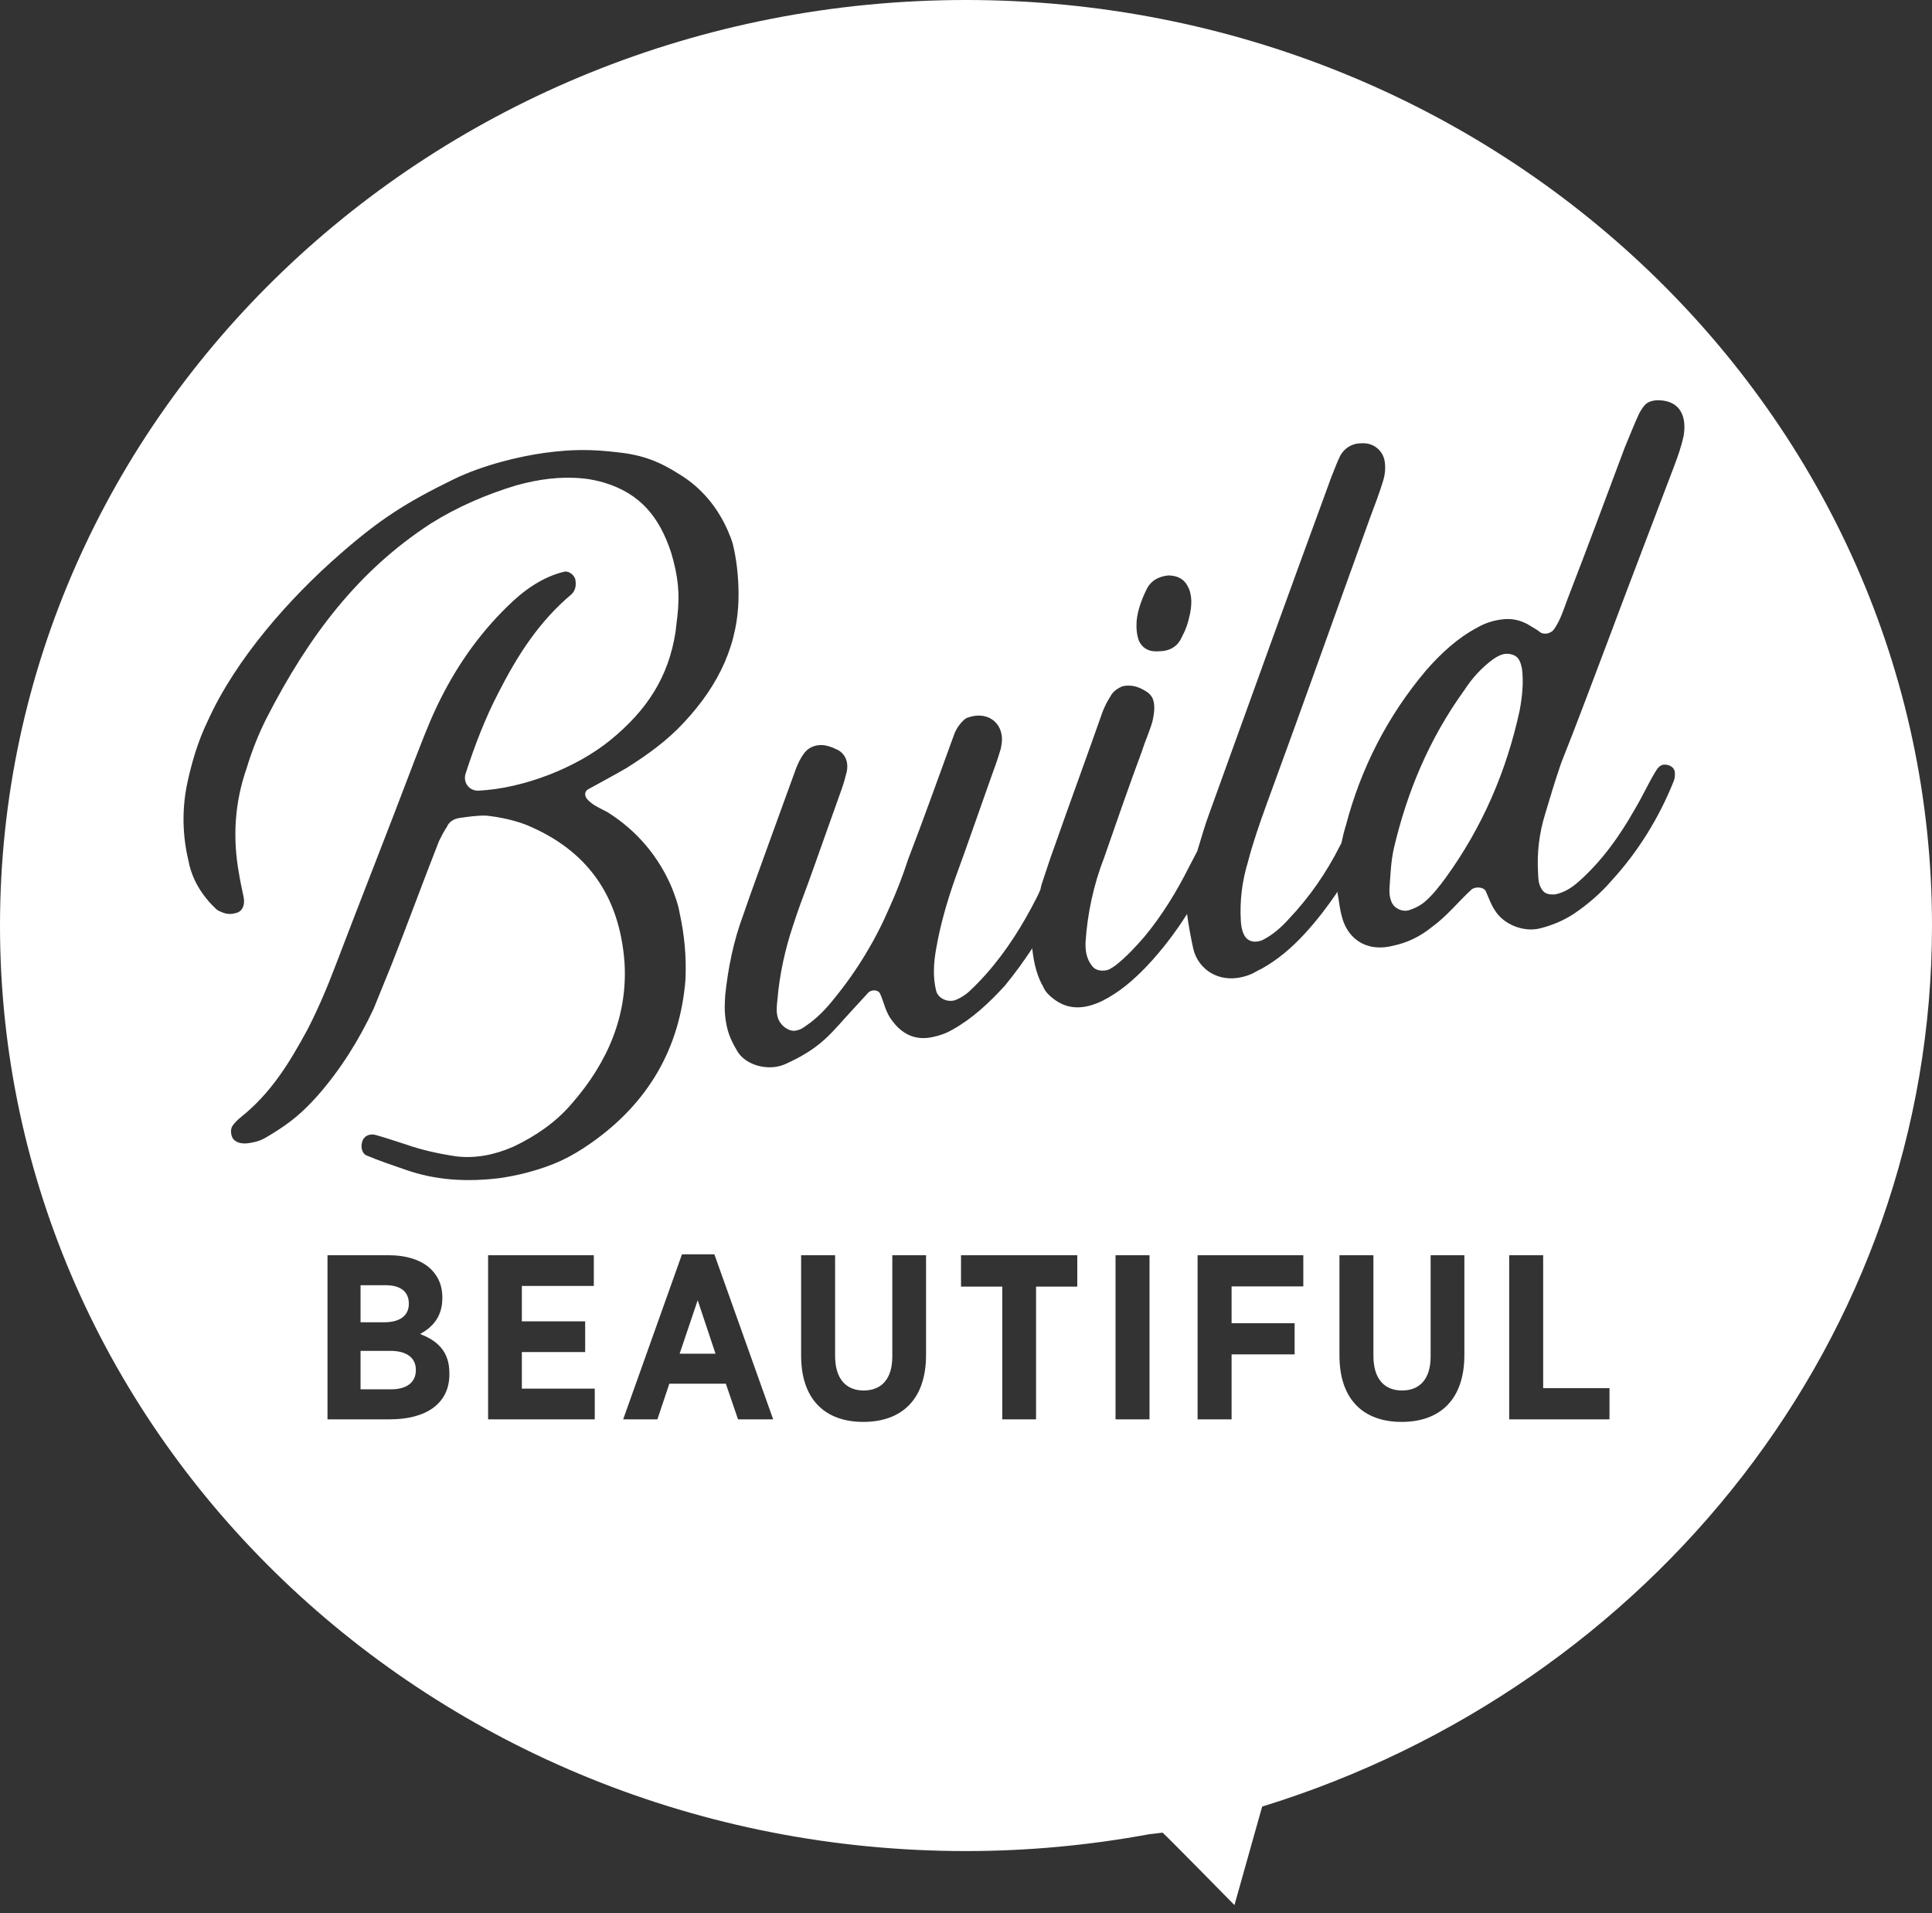 <?xml version="1.0" encoding="UTF-8"?>
<svg width="100px" height="99px" viewBox="0 0 100 99" version="1.1" xmlns="http://www.w3.org/2000/svg" xmlns:xlink="http://www.w3.org/1999/xlink">
    <rect x="0" y="0" width="100" height="99" fill="#333333" stroke="none"/>
    <!-- Generator: Sketch 54.1 (76490) - https://sketchapp.com -->
    <title>Shape</title>
    <desc>Created with Sketch.</desc>
    <g id="Symbols" stroke="none" stroke-width="1" fill="none" fill-rule="evenodd">
        <g id="icon/Build-Beautiful-Bubble" fill="#FFFFFF">
            <path d="M35.178,70.055 L36.112,67.289 L37.035,70.055 L35.178,70.055 Z M21.161,67.471 C21.161,68.113 20.664,68.429 19.887,68.429 L18.662,68.429 L18.662,66.512 L19.972,66.512 C20.724,66.512 21.161,66.841 21.161,67.459 L21.161,67.471 Z M78.56,34.055 C78.679,34.201 78.724,34.357 78.779,34.612 C78.867,35.325 78.793,36.039 78.655,36.778 C77.98,39.883 76.747,42.783 74.819,45.44 C74.483,45.895 74.095,46.394 73.67,46.731 C73.453,46.895 73.189,47.024 72.92,47.107 C72.563,47.205 72.149,47 72.021,46.667 C71.912,46.385 71.902,46.174 71.933,45.764 C71.973,45.211 71.998,44.579 72.141,43.926 C72.828,40.978 73.979,38.233 75.781,35.734 C76.196,35.092 76.707,34.53 77.317,34.092 C77.49,33.983 77.659,33.883 77.845,33.847 C78.104,33.8 78.418,33.88 78.56,34.055 Z M20.203,69.909 C21.076,69.909 21.525,70.286 21.525,70.893 L21.525,70.904 C21.525,71.56 21.028,71.899 20.24,71.899 L18.662,71.899 L18.662,69.909 L20.203,69.909 Z M79.609,45.162 C79.548,44.129 79.669,43.123 79.972,42.139 C80.237,41.253 80.501,40.366 80.81,39.475 C81.638,37.402 82.417,35.295 83.2,33.235 C84.528,29.682 85.319,27.654 86.648,24.138 C86.843,23.629 87.034,23.074 87.141,22.571 C87.31,21.614 87.017,20.74 85.848,20.712 C85.624,20.707 85.405,20.76 85.245,20.867 C85.08,20.978 84.962,21.196 84.855,21.371 C84.573,21.978 84.34,22.584 84.102,23.146 C82.931,26.268 82.338,27.889 81.121,31.04 C80.927,31.557 80.776,32.07 80.443,32.557 C80.319,32.752 79.963,32.881 79.728,32.725 C79.539,32.566 79.304,32.458 79.068,32.303 C78.647,32.08 78.233,31.994 77.738,32.055 C77.288,32.109 76.844,32.254 76.449,32.486 C75.438,33.022 74.578,33.818 73.813,34.694 C71.821,37.053 70.438,39.757 69.66,42.727 C69.567,43.024 69.494,43.321 69.433,43.624 C69.407,43.672 69.383,43.719 69.358,43.768 C68.667,45.143 67.789,46.415 66.72,47.546 C66.337,47.972 65.906,48.362 65.375,48.635 C65.112,48.77 64.596,48.832 64.376,48.348 C64.282,48.138 64.243,47.931 64.225,47.662 C64.165,46.634 64.286,45.618 64.59,44.616 C64.848,43.623 65.198,42.612 65.549,41.648 C67.582,36.102 68.94,32.254 70.927,26.757 C71.163,26.134 71.398,25.512 71.587,24.896 C71.702,24.519 71.726,24.155 71.658,23.802 C71.537,23.278 71.061,22.898 70.471,22.942 C69.972,22.929 69.535,23.222 69.334,23.661 C69.171,24.002 69.056,24.337 68.898,24.721 C66.592,31.007 64.918,35.652 62.615,42.034 C62.358,42.714 62.178,43.381 61.968,44.053 C61.83,44.318 61.691,44.583 61.553,44.847 C60.903,46.142 60.157,47.364 59.222,48.491 C58.756,49.031 58.283,49.527 57.762,49.944 C57.518,50.111 57.399,50.211 57.143,50.23 C56.915,50.239 56.685,50.197 56.536,49.999 C56.243,49.65 56.171,49.211 56.188,48.756 C56.283,47.293 56.601,45.785 57.156,44.368 C57.776,42.577 58.431,40.694 59.098,38.895 C59.262,38.375 59.497,37.867 59.648,37.343 C59.756,36.87 59.8,36.448 59.646,36.11 C59.596,36.029 59.5,35.891 59.374,35.812 C58.995,35.568 58.621,35.414 58.126,35.508 C57.858,35.605 57.596,35.791 57.475,36.039 C57.307,36.296 57.186,36.547 57.068,36.84 C56.251,39.167 55.389,41.504 54.572,43.832 C54.337,44.464 54.146,45.09 53.914,45.769 C53.886,45.863 53.871,45.959 53.846,46.055 C53.777,46.204 53.713,46.35 53.635,46.501 C52.943,47.858 52.113,49.199 51.046,50.404 C50.723,50.768 50.458,51.033 50.138,51.335 C50.009,51.451 49.737,51.636 49.553,51.71 C49.152,51.928 48.574,51.713 48.457,51.285 C48.276,50.552 48.323,49.821 48.461,49.069 C48.664,47.899 49.002,46.703 49.43,45.486 C50.056,43.781 50.637,42.083 51.261,40.334 C51.458,39.796 51.652,39.261 51.804,38.735 C51.838,38.545 51.872,38.36 51.861,38.181 C51.808,37.287 51.006,36.815 50.113,37.129 C49.978,37.156 49.806,37.326 49.679,37.488 C49.553,37.648 49.469,37.799 49.39,37.997 C48.607,40.14 47.828,42.33 47,44.484 C46.731,45.305 46.417,46.136 46.054,46.931 C45.335,48.613 44.382,50.201 43.194,51.658 C42.772,52.192 42.3,52.691 41.731,53.076 C41.556,53.2 41.463,53.28 41.189,53.335 C41.014,53.37 40.841,53.316 40.622,53.17 C40.129,52.777 40.181,52.295 40.239,51.74 C40.345,50.455 40.631,49.136 41.055,47.878 C41.285,47.155 41.559,46.423 41.834,45.691 C42.421,44.07 42.977,42.464 43.563,40.842 C43.682,40.503 43.755,40.239 43.818,39.973 C43.953,39.417 43.718,38.937 43.253,38.759 C43.069,38.667 42.796,38.567 42.54,38.558 C42.209,38.546 41.867,38.671 41.655,38.941 C41.417,39.243 41.325,39.48 41.205,39.762 C40.776,40.945 40.347,42.129 39.916,43.311 C39.448,44.623 38.937,45.985 38.473,47.341 C37.963,48.702 37.683,50.112 37.538,51.494 C37.515,51.86 37.499,52.239 37.526,52.485 C37.6,53.344 37.812,53.791 38.117,54.319 C38.531,55.144 39.827,55.482 40.71,55.038 C41.42,54.717 42.09,54.329 42.685,53.791 C43.188,53.335 43.628,52.791 44.098,52.29 C44.37,51.995 44.64,51.7 44.911,51.405 C45.081,51.192 45.445,51.21 45.549,51.414 C45.759,51.869 45.835,52.397 46.18,52.824 C46.676,53.493 47.336,53.857 48.235,53.677 C48.596,53.606 48.952,53.489 49.305,53.282 C50.32,52.719 51.183,51.914 51.995,51.029 C52.521,50.397 52.991,49.739 53.436,49.068 C53.434,49.083 53.433,49.101 53.431,49.117 C53.527,49.956 53.701,50.554 54.004,51.082 C54.111,51.333 54.305,51.52 54.496,51.664 C55.261,52.281 56.124,52.248 57.054,51.797 C57.937,51.356 58.674,50.717 59.359,50 C60.145,49.171 60.837,48.256 61.446,47.294 C61.446,47.302 61.445,47.309 61.445,47.316 C61.501,47.809 61.661,48.637 61.764,49.1 C62.011,50.184 63.2,51.049 64.756,50.414 C64.931,50.338 65.107,50.217 65.285,50.142 C66.12,49.68 66.858,49.058 67.54,48.312 C68.163,47.635 68.719,46.902 69.236,46.144 C69.237,46.188 69.235,46.228 69.236,46.271 C69.296,46.488 69.321,46.935 69.439,47.371 C69.686,48.46 70.6,49.305 72.078,48.949 C72.84,48.792 73.502,48.471 74.107,47.98 C74.891,47.417 75.482,46.661 76.17,46.03 C76.386,45.865 76.798,45.904 76.901,46.117 C77.057,46.458 77.169,46.805 77.368,47.098 C77.82,47.853 78.888,48.267 79.736,48.038 C80.36,47.879 80.935,47.64 81.501,47.265 C82.198,46.789 82.844,46.231 83.394,45.597 C84.797,44.07 85.867,42.322 86.615,40.464 C86.695,40.278 86.7,40.153 86.689,39.973 C86.678,39.792 86.551,39.672 86.387,39.608 C86.294,39.572 86.098,39.547 86.012,39.599 C85.912,39.643 85.838,39.682 85.68,39.943 C85.31,40.557 84.99,41.261 84.619,41.877 C83.842,43.25 82.925,44.549 81.72,45.618 C81.375,45.922 80.985,46.188 80.492,46.286 C80.085,46.311 79.894,46.22 79.748,45.928 C79.615,45.664 79.625,45.431 79.609,45.162 Z M83.307,73.452 L83.307,71.838 L79.874,71.838 L79.874,64.959 L78.116,64.959 L78.116,73.452 L83.307,73.452 Z M75.796,70.116 L75.796,64.959 L74.049,64.959 L74.049,70.2 C74.049,71.377 73.478,71.959 72.568,71.959 C71.659,71.959 71.088,71.365 71.088,70.165 L71.088,64.959 L69.33,64.959 L69.33,70.152 C69.33,72.445 70.591,73.585 72.545,73.585 C74.509,73.585 75.796,72.457 75.796,70.116 Z M67.459,66.573 L67.459,64.959 L61.987,64.959 L61.987,73.452 L63.747,73.452 L63.747,70.091 L67.01,70.091 L67.01,68.478 L63.747,68.478 L63.747,66.573 L67.459,66.573 Z M57.74,73.452 L59.499,73.452 L59.499,64.959 L57.74,64.959 L57.74,73.452 Z M55.76,66.585 L55.76,64.959 L49.742,64.959 L49.742,66.585 L51.878,66.585 L51.878,73.452 L53.626,73.452 L53.626,66.585 L55.76,66.585 Z M47.932,70.116 L47.932,64.959 L46.186,64.959 L46.186,70.2 C46.186,71.377 45.615,71.959 44.705,71.959 C43.795,71.959 43.225,71.365 43.225,70.165 L43.225,64.959 L41.466,64.959 L41.466,70.152 C41.466,72.445 42.728,73.585 44.681,73.585 C46.645,73.585 47.932,72.457 47.932,70.116 Z M38.2,73.452 L40.019,73.452 L36.975,64.911 L35.3,64.911 L32.255,73.452 L34.027,73.452 L34.645,71.608 L37.569,71.608 L38.2,73.452 Z M30.785,73.452 L30.785,71.863 L27.011,71.863 L27.011,69.97 L30.288,69.97 L30.288,68.381 L27.011,68.381 L27.011,66.549 L30.736,66.549 L30.736,64.959 L25.264,64.959 L25.264,73.452 L30.785,73.452 Z M20.97,60.529 C22.546,61.086 24.149,61.175 25.861,60.97 C26.312,60.9 26.696,60.833 27.232,60.696 C28.683,60.313 29.519,59.897 30.566,59.172 C33.579,57.069 35.184,54.23 35.476,50.744 C35.539,49.513 35.423,48.36 35.174,47.231 C35.102,46.792 34.941,46.372 34.779,45.95 C34.09,44.316 32.962,42.986 31.45,42.034 C31.073,41.828 30.655,41.675 30.361,41.32 C30.259,41.156 30.25,40.976 30.423,40.858 C31.129,40.464 31.79,40.121 32.45,39.732 C33.546,39.041 34.549,38.313 35.403,37.387 C37.242,35.417 38.246,33.274 38.227,30.704 C38.225,29.892 38.133,29.009 37.95,28.232 C37.89,27.973 37.783,27.721 37.676,27.471 C37.148,26.26 36.314,25.246 35.18,24.553 C34.14,23.888 33.273,23.546 31.992,23.41 C30.617,23.246 29.613,23.245 28.207,23.434 C26.945,23.604 25.009,24.054 23.452,24.817 C21.026,26.006 19.696,26.847 17.63,28.65 C14.959,30.973 12.205,34.112 10.766,37.281 C10.243,38.355 9.904,39.505 9.659,40.696 C9.419,41.975 9.448,43.239 9.751,44.531 C9.884,45.243 10.194,45.903 10.682,46.501 C10.865,46.729 11.002,46.867 11.193,47.049 C11.29,47.132 11.4,47.175 11.493,47.212 C11.772,47.328 11.998,47.32 12.271,47.232 C12.555,47.141 12.691,46.821 12.609,46.419 C12.519,45.976 12.44,45.649 12.369,45.204 C12.03,43.333 12.149,41.517 12.768,39.751 C13.031,38.871 13.386,37.981 13.79,37.179 C16.019,32.825 18.6,29.499 22.286,27.101 C23.685,26.225 25.147,25.598 26.709,25.121 C27.871,24.801 28.983,24.645 30.172,24.759 C30.446,24.777 31.03,24.895 31.304,24.987 C33.131,25.552 34.127,26.735 34.741,28.608 C35.084,29.767 35.204,30.685 35.058,31.918 C35.03,32.183 34.993,32.411 34.966,32.703 C34.604,35.029 33.499,36.747 31.59,38.304 C29.812,39.749 27.101,40.794 24.792,40.917 C24.293,40.948 23.949,40.502 24.102,40.027 C24.563,38.603 25.112,37.165 25.805,35.837 C26.781,33.921 27.902,32.16 29.591,30.746 C29.805,30.528 29.834,30.25 29.771,29.947 C29.664,29.694 29.382,29.517 29.159,29.597 C28.039,29.877 27.081,30.575 26.265,31.381 C24.719,32.891 23.55,34.599 22.622,36.538 C22.178,37.461 21.827,38.414 21.433,39.415 C20.101,42.941 18.72,46.415 17.387,49.914 C16.957,51.048 16.481,52.186 15.912,53.287 C14.973,55.014 14.034,56.57 12.436,57.84 C12.307,57.941 12.113,58.138 12.025,58.278 C11.895,58.484 11.973,58.818 12.072,58.943 C12.265,59.182 12.627,59.203 12.902,59.154 C13.463,59.066 13.635,58.949 14.073,58.682 C15.059,58.079 15.669,57.561 16.434,56.708 C17.622,55.356 18.573,53.839 19.338,52.206 C19.655,51.427 19.971,50.649 20.288,49.868 C21.115,47.772 21.894,45.632 22.723,43.526 C22.844,43.284 22.966,43.039 23.132,42.79 C23.252,42.502 23.516,42.372 23.786,42.332 C24.237,42.266 24.732,42.192 25.187,42.211 C25.874,42.287 26.609,42.441 27.261,42.696 C30.384,43.995 32.073,46.348 32.326,49.828 C32.486,52.509 31.495,54.949 29.581,57.129 C28.772,58.079 27.724,58.796 26.576,59.341 C25.602,59.766 24.614,59.964 23.607,59.842 C22.691,59.705 21.816,59.512 20.983,59.217 C20.382,59.03 20.073,58.915 19.45,58.737 C19.162,58.655 18.84,58.758 18.744,59.093 C18.646,59.44 18.79,59.729 18.976,59.796 C19.627,60.075 20.321,60.301 20.97,60.529 Z M23.26,71.123 L23.26,71.062 C23.26,69.946 22.653,69.388 21.744,69.036 C22.35,68.709 22.896,68.174 22.896,67.179 L22.896,67.143 C22.896,66.549 22.703,66.088 22.326,65.7 C21.84,65.214 21.052,64.959 20.106,64.959 L16.951,64.959 L16.951,73.452 L20.19,73.452 C22.035,73.452 23.26,72.651 23.26,71.123 Z M59.33,30.535 C59.087,31.034 58.89,31.568 58.833,32.121 C58.809,32.487 58.829,32.799 58.94,33.139 C59.15,33.596 59.524,33.75 60.021,33.702 C60.522,33.698 60.942,33.467 61.144,33.023 C61.371,32.597 61.482,32.292 61.598,31.754 C61.66,31.432 61.682,31.112 61.646,30.891 C61.608,30.657 61.585,30.548 61.506,30.4 C61.297,29.942 60.923,29.785 60.469,29.779 C59.925,29.835 59.53,30.09 59.33,30.535 Z M50,7.81597009e-14 C77.614,7.81597009e-14 100,21.444 100,47.898 C100,69.227 85.443,87.292 65.329,93.493 C65.134,94.183 63.895,98.59 63.895,98.59 C63.895,98.59 60.246,94.876 60.175,94.842 L59.486,94.923 C56.414,95.489 53.245,95.795 50,95.795 C22.386,95.795 0,74.35 0,47.898 C0,21.444 22.386,7.81597009e-14 50,7.81597009e-14 Z" id="Shape"></path>
        </g>
    </g>
</svg>